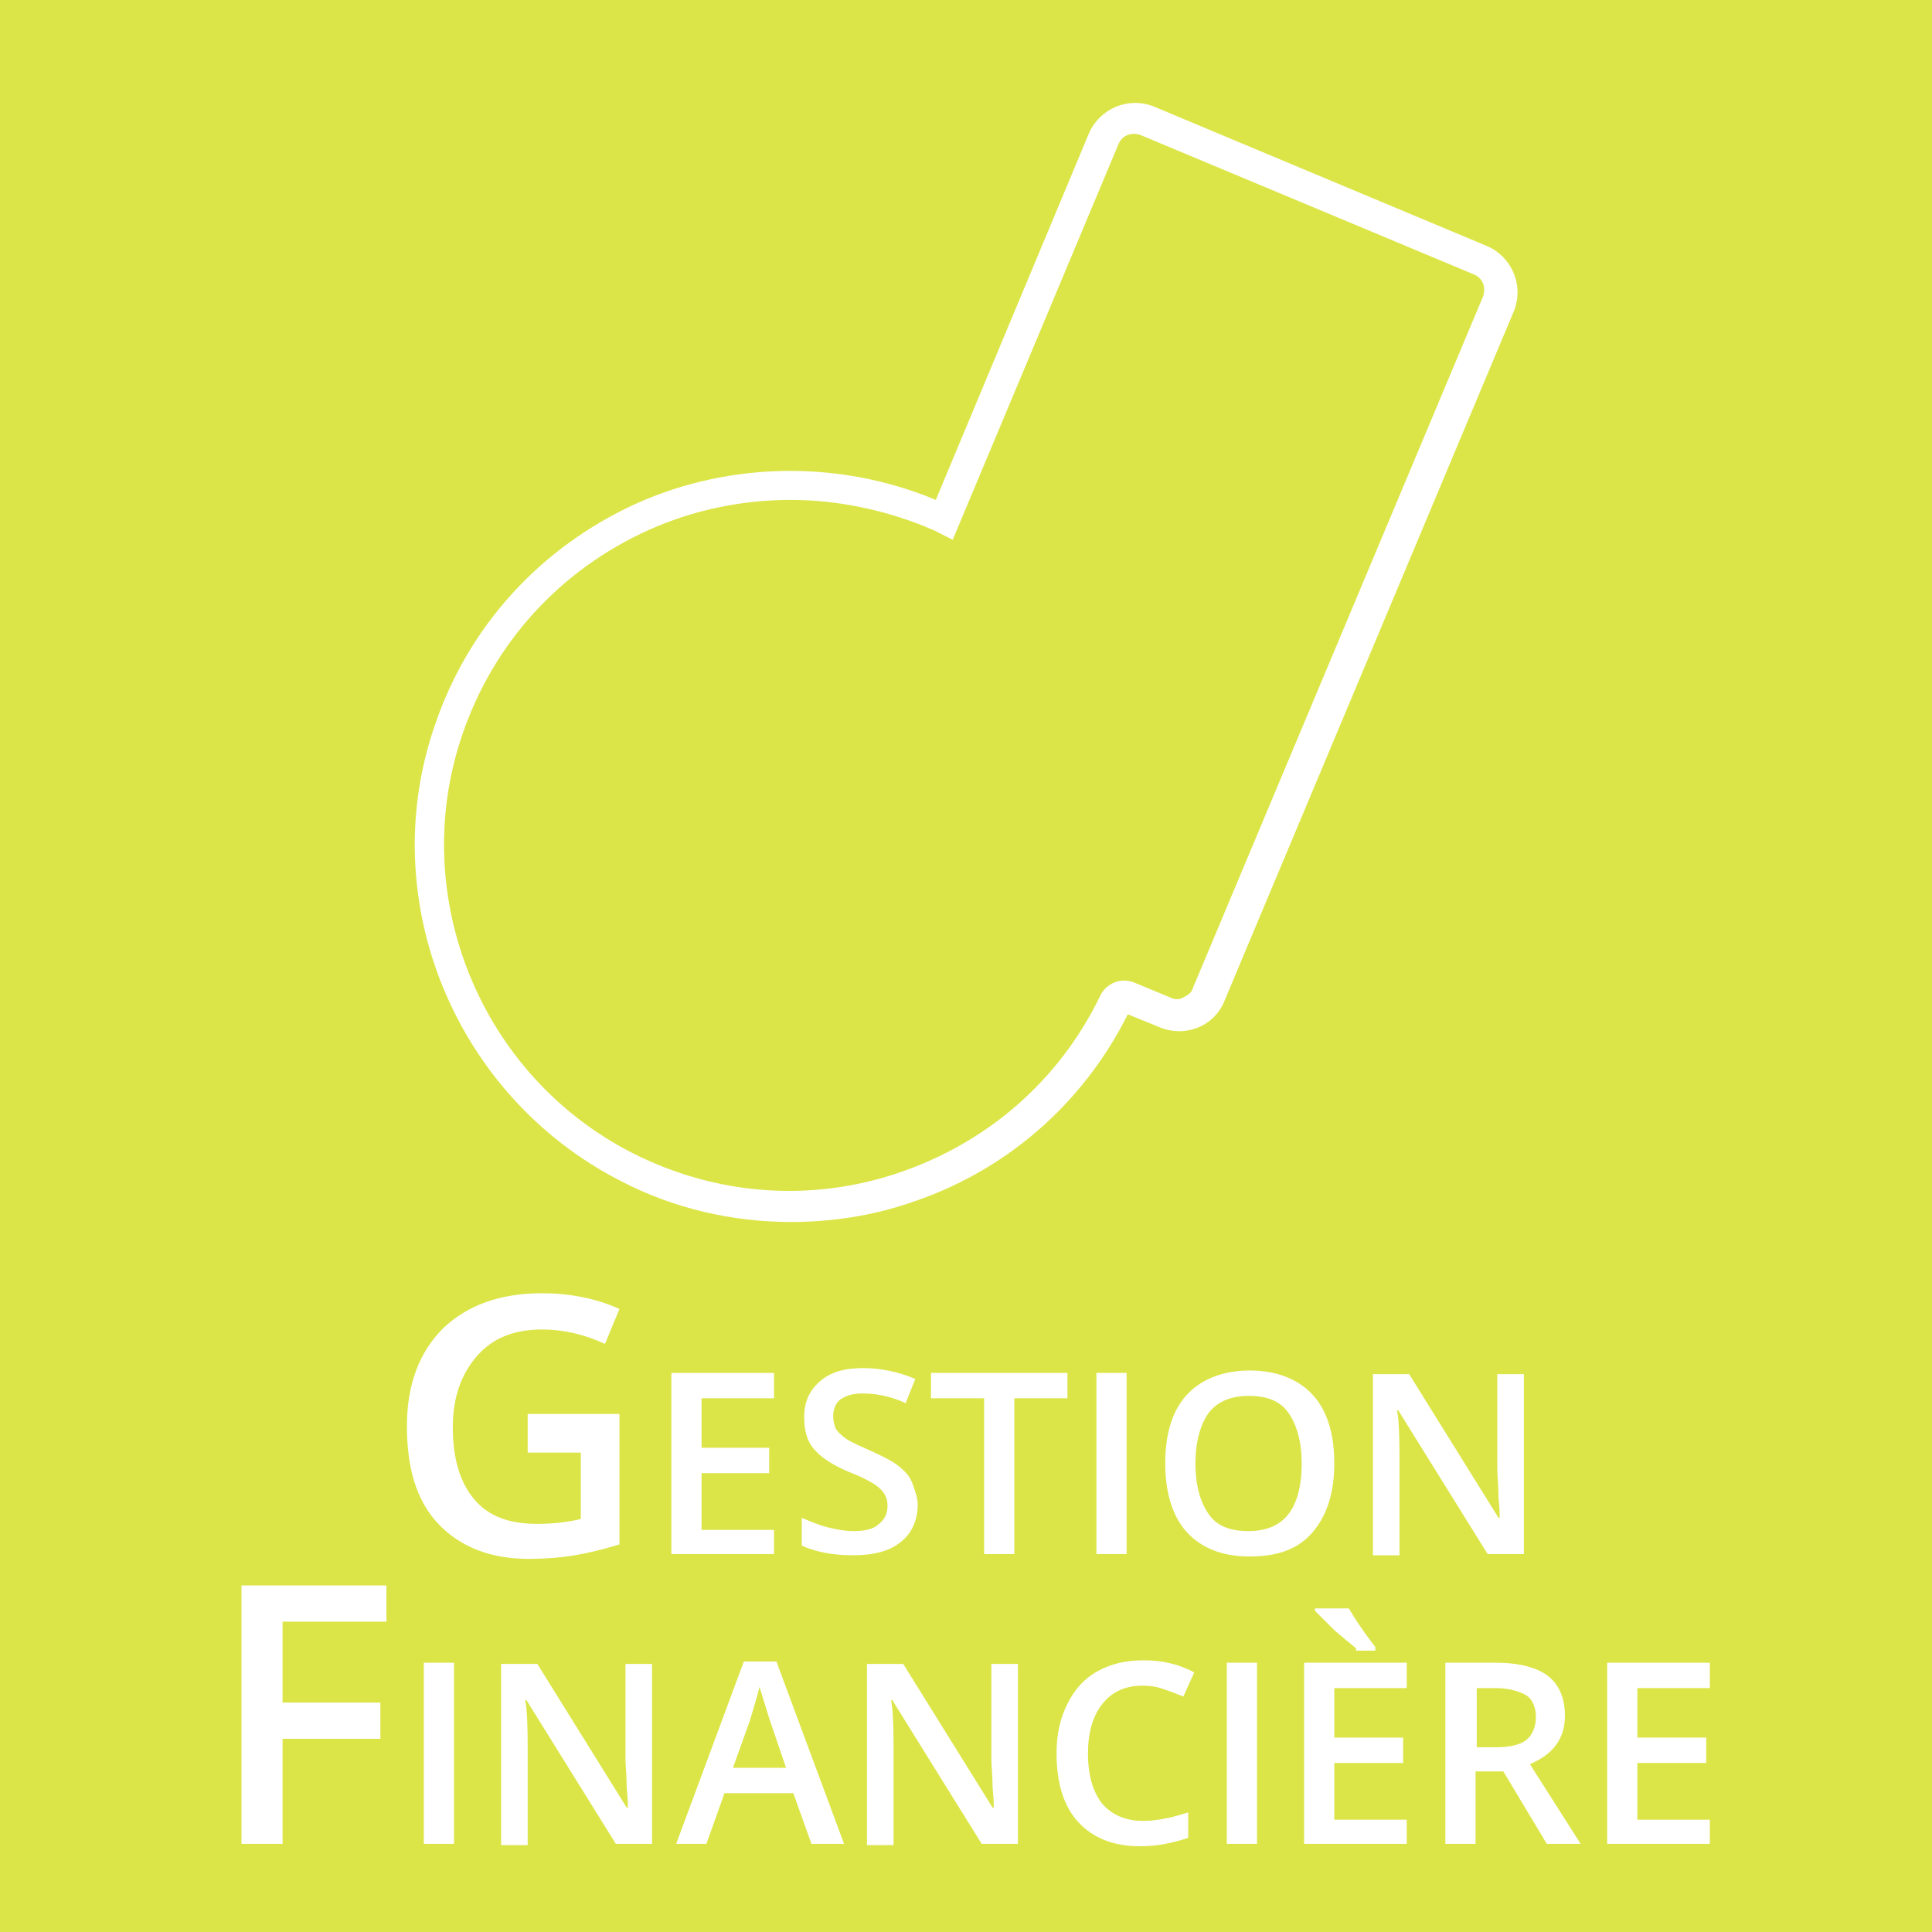 <?xml version="1.0" encoding="utf-8"?>
<!-- Generator: Adobe Illustrator 28.0.0, SVG Export Plug-In . SVG Version: 6.00 Build 0)  -->
<svg version="1.1" id="GF" xmlns="http://www.w3.org/2000/svg" xmlns:xlink="http://www.w3.org/1999/xlink" x="0px" y="0px"
	 viewBox="0 0 160 160" style="enable-background:new 0 0 160 160;" xml:space="preserve">
<style type="text/css">
	.st0{fill:#DCE548;}
	.st1{fill:#FFFFFF;}
</style>
<rect x="0" class="st0" width="160" height="160"/>
<g>
	<path class="st1" d="M65.5,101.2c-4.8,0-9.7-1.1-14.1-3.4C37.7,90.8,31,74.6,36,60.1c2.8-8.3,8.8-14.8,16.7-18.4
		c7.8-3.5,16.9-3.6,24.8-0.3L90.2,11c0.9-2,3.2-3,5.3-2.2l27.7,11.6c2,0.9,3,3.2,2.2,5.3l-24,57.2c-0.4,1-1.2,1.8-2.2,2.2
		c-1,0.4-2.1,0.4-3.1,0l-2.7-1.1c-3.7,7.4-10.1,13-18,15.6C72.2,100.7,68.8,101.2,65.5,101.2z M65.5,41.4c-4,0-8,0.8-11.8,2.5
		c-7.3,3.3-12.8,9.3-15.4,16.9c-4.6,13.4,1.5,28.3,14.1,34.7c6.9,3.5,14.8,4.1,22.1,1.6c7.3-2.5,13.2-7.6,16.6-14.6
		c0.5-1.1,1.8-1.6,2.9-1.1l2.9,1.2c0.4,0.2,0.8,0.2,1.1,0c0.4-0.2,0.7-0.4,0.8-0.8l24-57.2c0.3-0.8,0-1.6-0.8-1.9L94.5,11.2
		c-0.8-0.3-1.6,0-1.9,0.8L78.9,44.7l-1.2-0.6c-0.3-0.2-0.7-0.3-1.1-0.5C73.1,42.2,69.3,41.4,65.5,41.4z"/>
</g>
<g>
	<path class="st1" d="M43.4,117.1h7.9v10.8c-1.3,0.4-2.5,0.7-3.7,0.9s-2.5,0.3-3.8,0.3c-3.2,0-5.7-1-7.5-2.9
		c-1.8-1.9-2.6-4.6-2.6-8.1c0-3.4,1-6.1,3-8.1c2-1.9,4.7-2.9,8.2-2.9c2.2,0,4.4,0.4,6.4,1.3l-1.2,2.9c-1.7-0.8-3.5-1.2-5.2-1.2
		c-2.3,0-4.1,0.7-5.4,2.2s-2,3.4-2,5.9c0,2.6,0.6,4.6,1.8,6c1.2,1.4,2.9,2,5.2,2c1.1,0,2.3-0.1,3.6-0.4v-5.5h-4.4V117.1z"/>
	<path class="st1" d="M64.1,128.7h-8.5v-15h8.5v2.1h-6v4.1h5.6v2.1h-5.6v4.7h6V128.7z"/>
	<path class="st1" d="M76,124.6c0,1.3-0.5,2.4-1.4,3.1c-1,0.8-2.3,1.1-4,1.1s-3.1-0.3-4.2-0.8v-2.3c0.7,0.3,1.4,0.6,2.2,0.8
		c0.8,0.2,1.5,0.3,2.1,0.3c1,0,1.7-0.2,2.1-0.6c0.5-0.4,0.7-0.9,0.7-1.5c0-0.6-0.2-1-0.6-1.4s-1.3-0.9-2.6-1.4
		c-1.4-0.6-2.3-1.2-2.9-1.9s-0.8-1.6-0.8-2.6c0-1.3,0.4-2.2,1.3-3s2.1-1.1,3.6-1.1c1.4,0,2.9,0.3,4.3,0.9l-0.8,2
		c-1.3-0.6-2.5-0.8-3.6-0.8c-0.8,0-1.4,0.2-1.8,0.5c-0.4,0.3-0.6,0.8-0.6,1.4c0,0.4,0.1,0.7,0.2,1c0.2,0.3,0.4,0.5,0.8,0.8
		s1.1,0.6,2,1c1.1,0.5,1.9,0.9,2.4,1.3s0.9,0.8,1.1,1.3S76,124,76,124.6z"/>
	<path class="st1" d="M84,128.7h-2.5v-12.9h-4.4v-2.1h11.3v2.1H84V128.7z"/>
	<path class="st1" d="M90.8,128.7v-15h2.5v15H90.8z"/>
	<path class="st1" d="M110.5,121.2c0,2.4-0.6,4.3-1.8,5.7c-1.2,1.4-2.9,2-5.2,2c-2.3,0-4-0.7-5.2-2c-1.2-1.3-1.8-3.3-1.8-5.7
		c0-2.5,0.6-4.4,1.8-5.7c1.2-1.3,3-2,5.2-2c2.2,0,4,0.7,5.2,2S110.5,118.7,110.5,121.2z M99,121.2c0,1.8,0.4,3.2,1.1,4.2
		c0.7,1,1.8,1.4,3.3,1.4c1.5,0,2.6-0.5,3.3-1.4c0.7-0.9,1.1-2.3,1.1-4.2c0-1.8-0.4-3.2-1.1-4.2c-0.7-1-1.8-1.4-3.3-1.4
		c-1.5,0-2.6,0.5-3.3,1.4C99.4,118,99,119.4,99,121.2z"/>
	<path class="st1" d="M126.2,128.7h-3l-7.4-11.9h-0.1l0.1,0.7c0.1,1.3,0.1,2.4,0.1,3.5v7.8h-2.2v-15h3l7.4,11.9h0.1
		c0-0.2,0-0.7-0.1-1.7c0-1-0.1-1.8-0.1-2.3v-7.9h2.2V128.7z"/>
	<path class="st1" d="M23.4,152.7H20v-21.4H32v3h-8.6v6.7h8.1v3h-8.1V152.7z"/>
	<path class="st1" d="M35.1,152.7v-15h2.5v15H35.1z"/>
	<path class="st1" d="M54,152.7h-3l-7.4-11.9h-0.1l0.1,0.7c0.1,1.3,0.1,2.4,0.1,3.5v7.8h-2.2v-15h3l7.4,11.9h0.1
		c0-0.2,0-0.7-0.1-1.7c0-1-0.1-1.8-0.1-2.3v-7.9H54V152.7z"/>
	<path class="st1" d="M67.2,152.7l-1.5-4.2H60l-1.5,4.2H56l5.6-15.1h2.7l5.6,15.1H67.2z M65.1,146.4l-1.4-4.1
		c-0.1-0.3-0.2-0.7-0.4-1.3s-0.3-1-0.4-1.3c-0.2,0.8-0.5,1.8-0.8,2.8l-1.4,3.9H65.1z"/>
	<path class="st1" d="M84.3,152.7h-3l-7.4-11.9h-0.1l0.1,0.7c0.1,1.3,0.1,2.4,0.1,3.5v7.8h-2.2v-15h3l7.4,11.9h0.1
		c0-0.2,0-0.7-0.1-1.7c0-1-0.1-1.8-0.1-2.3v-7.9h2.2V152.7z"/>
	<path class="st1" d="M94.6,139.6c-1.4,0-2.5,0.5-3.3,1.5s-1.2,2.4-1.2,4.1c0,1.8,0.4,3.2,1.2,4.2c0.8,0.9,1.9,1.4,3.4,1.4
		c0.6,0,1.3-0.1,1.8-0.2c0.6-0.1,1.2-0.3,1.9-0.5v2.1c-1.2,0.4-2.5,0.7-4,0.7c-2.2,0-3.9-0.7-5.1-2c-1.2-1.3-1.8-3.2-1.8-5.7
		c0-1.6,0.3-2.9,0.9-4.1c0.6-1.2,1.4-2.1,2.5-2.7s2.3-0.9,3.8-0.9c1.5,0,2.9,0.3,4.2,1l-0.9,2c-0.5-0.2-1-0.4-1.6-0.6
		C95.9,139.7,95.3,139.6,94.6,139.6z"/>
	<path class="st1" d="M101.6,152.7v-15h2.5v15H101.6z"/>
	<path class="st1" d="M116.5,152.7H108v-15h8.5v2.1h-6v4.1h5.7v2.1h-5.7v4.7h6V152.7z M112.3,136.5c-0.5-0.4-1.1-0.9-1.8-1.5
		c-0.7-0.7-1.2-1.2-1.6-1.6v-0.2h2.8c0.3,0.5,0.6,1,1.1,1.7c0.4,0.6,0.8,1.1,1.1,1.5v0.3H112.3z"/>
	<path class="st1" d="M122.2,146.7v6h-2.5v-15h4.2c1.9,0,3.4,0.4,4.3,1.1s1.4,1.8,1.4,3.3c0,1.9-1,3.2-2.9,4l4.2,6.6h-2.8l-3.6-6
		H122.2z M122.2,144.7h1.7c1.1,0,2-0.2,2.5-0.6s0.8-1.1,0.8-1.9c0-0.8-0.3-1.5-0.8-1.8s-1.4-0.6-2.5-0.6h-1.6V144.7z"/>
	<path class="st1" d="M141.6,152.7h-8.5v-15h8.5v2.1h-6v4.1h5.7v2.1h-5.7v4.7h6V152.7z"/>
</g>
</svg>
